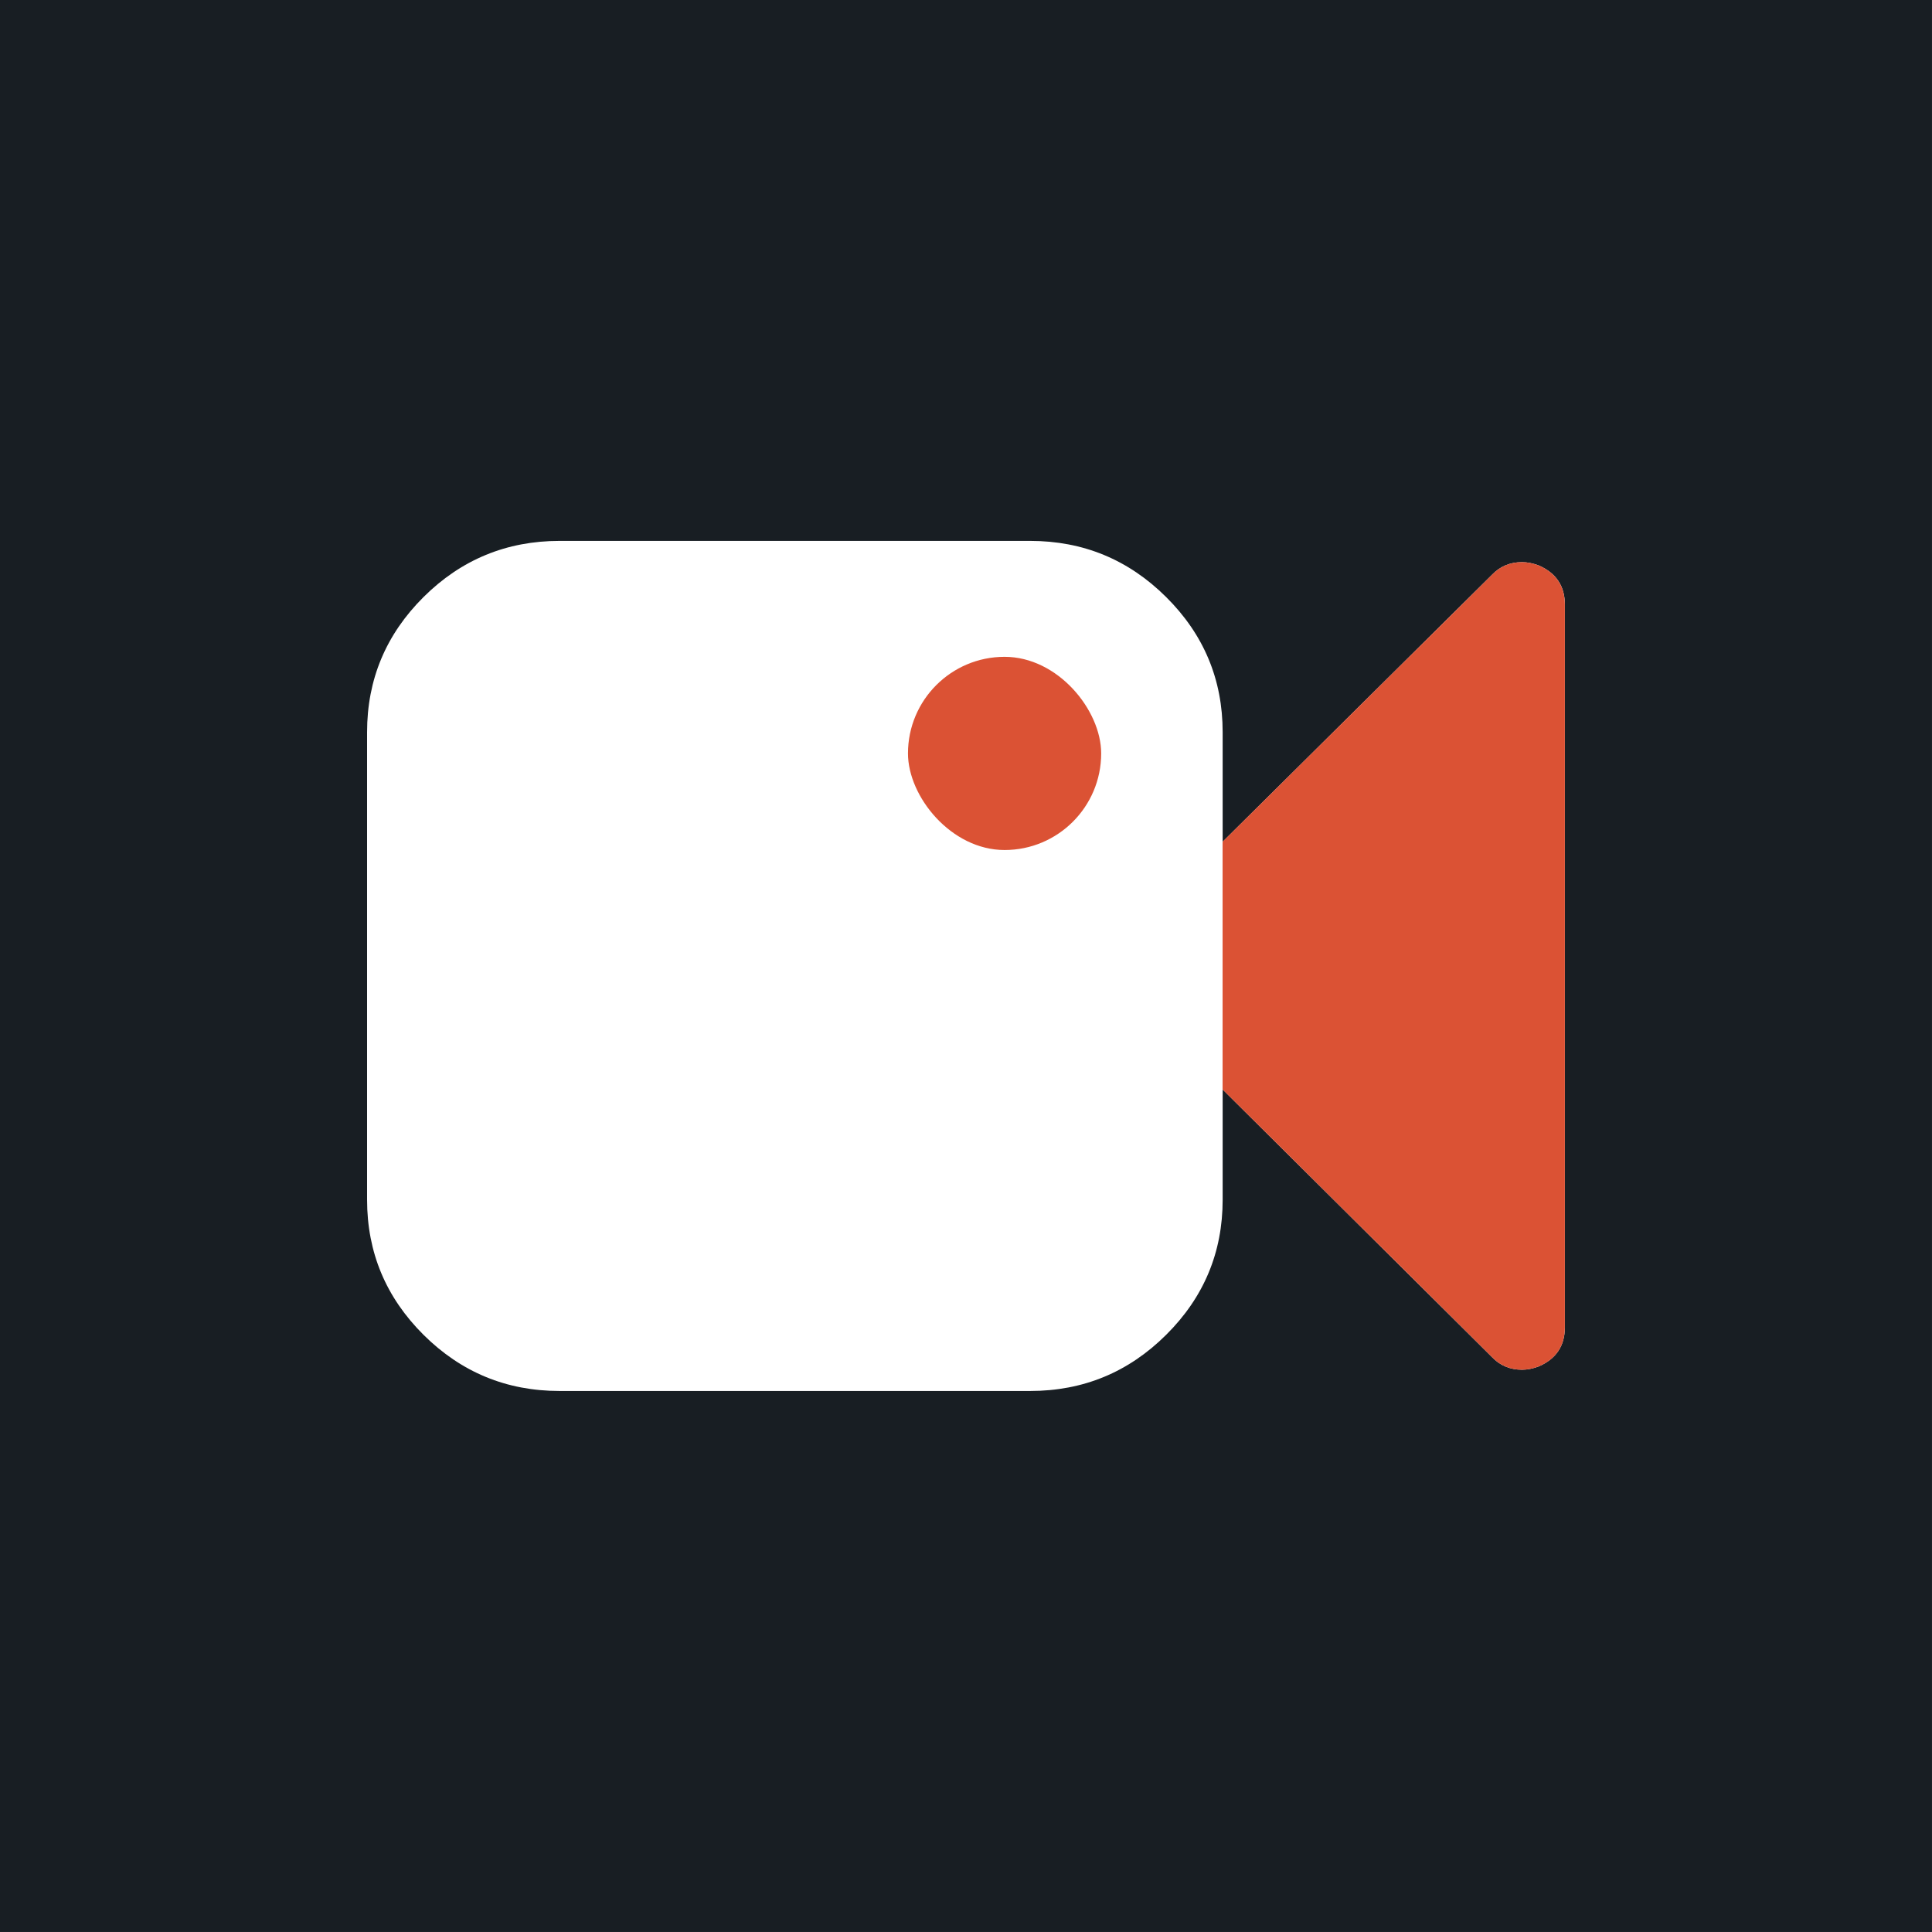 <svg width="32" height="32" viewBox="0 0 32 32" fill="none" xmlns="http://www.w3.org/2000/svg">
<rect x="0" y="0" width="32" height="32" fill="#333333" stroke="none"/>
<rect width="31.998" height="31.998" fill="#181E23"/>
<g clip-path="url(#clip0_743_3728)">
<path d="M25.487 9.366C25.391 9.33 25.299 9.311 25.21 9.311C25.011 9.311 24.845 9.381 24.712 9.52L20.251 13.942V12.127C20.251 11.255 19.939 10.509 19.315 9.889C18.691 9.269 17.941 8.959 17.062 8.959H9.268C8.39 8.959 7.639 9.269 7.015 9.889C6.392 10.509 6.08 11.255 6.08 12.127V19.871C6.08 20.744 6.392 21.489 7.015 22.109C7.639 22.729 8.39 23.039 9.268 23.039H17.062C17.941 23.039 18.691 22.729 19.315 22.109C19.939 21.489 20.251 20.744 20.251 19.871V18.045L24.712 22.478C24.845 22.617 25.011 22.687 25.21 22.687C25.299 22.687 25.391 22.668 25.487 22.632C25.775 22.507 25.919 22.291 25.919 21.983V10.015C25.919 9.707 25.775 9.491 25.487 9.366Z" fill="white"/>
<path d="M25.21 9.311C25.298 9.311 25.391 9.33 25.487 9.366C25.774 9.491 25.918 9.707 25.919 10.015V21.983C25.919 22.291 25.775 22.507 25.487 22.632C25.391 22.668 25.299 22.687 25.21 22.687C25.011 22.687 24.845 22.617 24.712 22.478L20.25 18.045L20.25 13.942L24.712 9.52C24.845 9.381 25.011 9.311 25.21 9.311Z" fill="#DB5234"/>
<rect x="15.039" y="10.879" width="3.2" height="3.2" rx="1.6" fill="#DB5234"/>
</g>
<defs>
<clipPath id="clip0_743_3728">
<rect width="19.839" height="14.079" fill="white" transform="translate(6.08 8.959)"/>
</clipPath>
</defs>
</svg>

